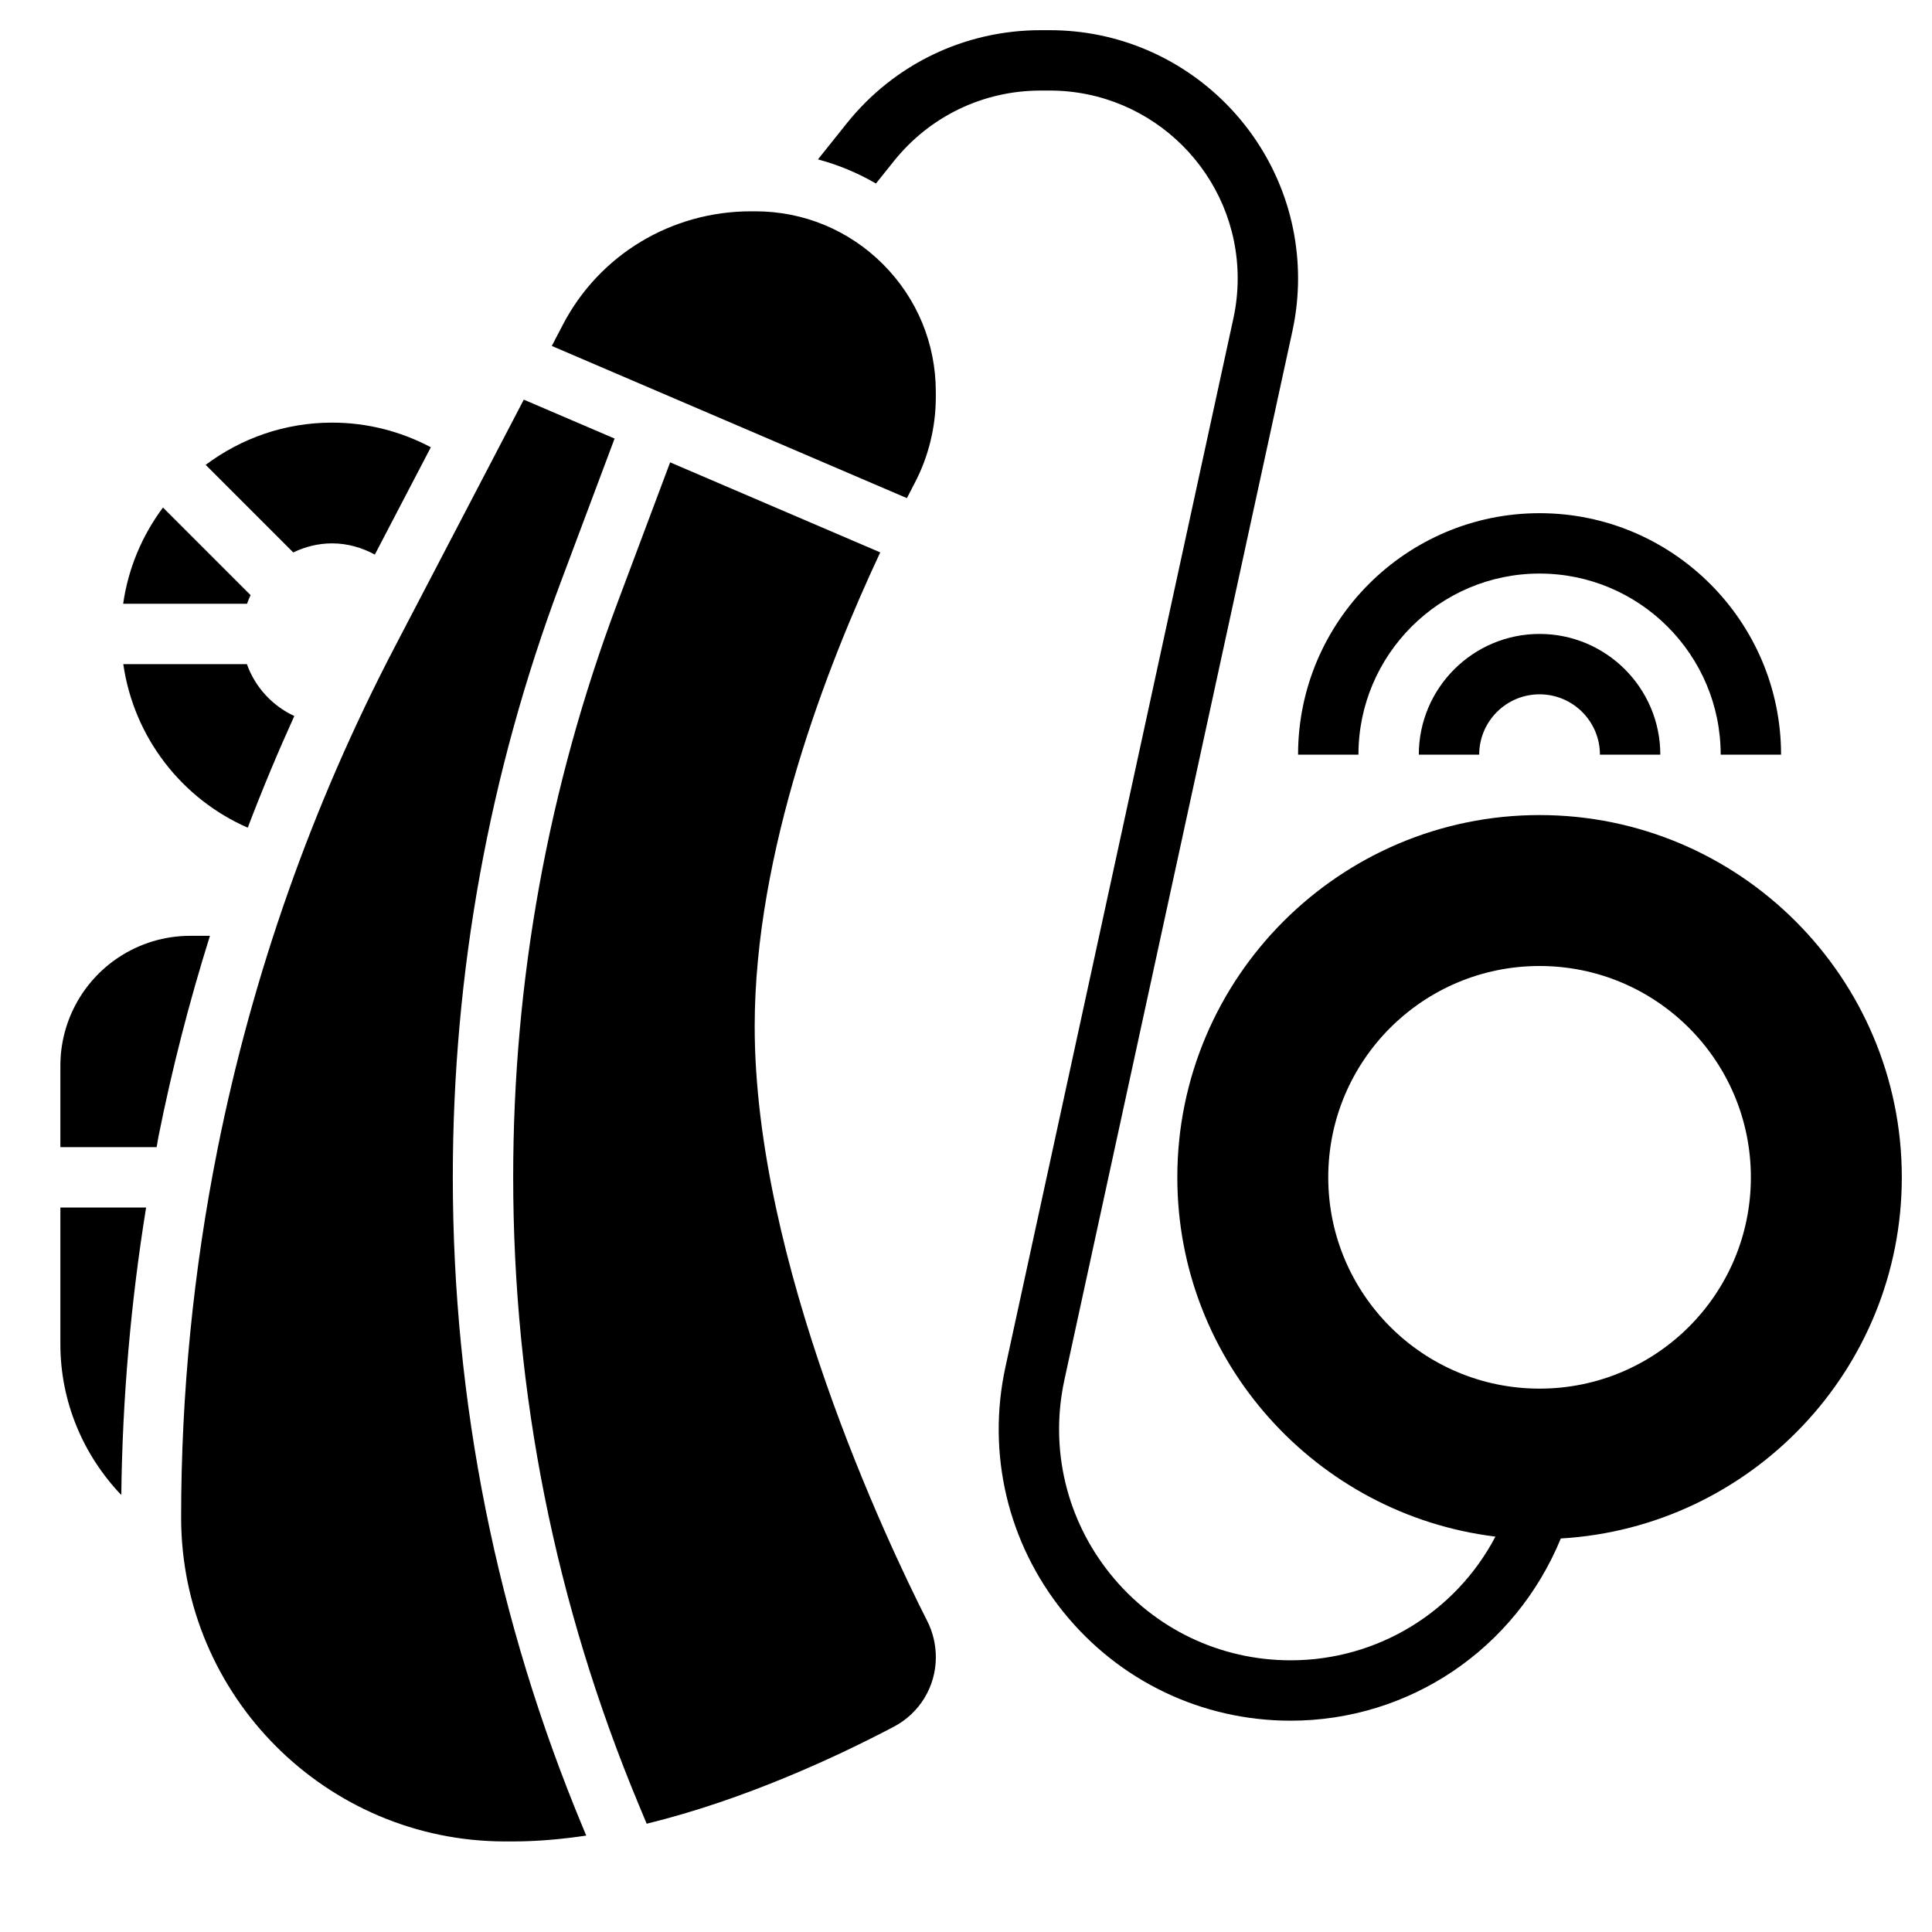 <svg id="_x33_0" enable-background="new 0 0 64 64" height="512" viewBox="0 0 64 64" width="512" xmlns="http://www.w3.org/2000/svg"><g><path d="m25 34c0-5.778 2.394-11.941 4.159-15.701l-6.96-2.983-1.757 4.685c-2.284 6.091-3.442 12.478-3.442 18.985 0 7.176 1.399 14.172 4.159 20.796l.263.631c3.259-.797 6.323-2.233 8.185-3.212.859-.452 1.394-1.333 1.394-2.3 0-.427-.099-.836-.286-1.205-1.341-2.643-5.715-11.878-5.715-19.696z"/><path d="m25.021 7h-.145c-2.634 0-5.021 1.438-6.229 3.754l-.368.706 11.763 5.041c.087-.169.173-.336.25-.483.463-.876.708-1.867.708-2.864v-.175c0-1.597-.622-3.099-1.751-4.228s-2.631-1.751-4.228-1.751z"/><path d="m15 38.986c0-6.747 1.201-13.371 3.57-19.687l1.789-4.771-3.008-1.289-4.288 8.218c-2.728 5.229-4.697 10.812-5.854 16.595-.802 4.012-1.209 8.122-1.209 12.214 0 5.919 4.815 10.734 10.733 10.734h.267c.796 0 1.607-.073 2.42-.194l-.106-.255c-2.863-6.868-4.314-14.124-4.314-21.565z"/><path d="m2 44.528c0 1.896.75 3.671 2.018 4.996.037-3.187.313-6.376.822-9.524h-2.84z"/><path d="m6.303 31c-.85 0-1.68.251-2.387.723-1.197.798-1.916 2.141-1.916 3.579v2.698h3.189c.022-.113.037-.227.059-.34.45-2.252 1.021-4.475 1.707-6.66z"/><path d="m11 18c.516 0 .993.142 1.417.371l1.855-3.555c-.977-.518-2.089-.816-3.272-.816-1.572 0-3.018.524-4.187 1.399l2.901 2.901c.391-.187.824-.3 1.286-.3z"/><path d="m8.3 19.714-2.901-2.901c-.685.916-1.15 2.002-1.319 3.187h4.104c.035-.098.072-.193.116-.286z"/><path d="m8.179 22h-4.095c.35 2.435 1.944 4.466 4.123 5.418.475-1.248.99-2.482 1.542-3.699-.728-.338-1.299-.955-1.57-1.719z"/><path d="m63 39c0-6.617-5.383-12-12-12s-12 5.383-12 12c0 6.121 4.61 11.177 10.538 11.902-1.308 2.492-3.9 4.098-6.785 4.098-2.331 0-4.507-1.041-5.97-2.856-1.462-1.814-2.018-4.162-1.522-6.439l7.551-34.733c.125-.573.188-1.161.188-1.748 0-4.535-3.689-8.224-8.224-8.224h-.304c-2.512 0-4.852 1.125-6.422 3.086l-.954 1.194c.674.18 1.318.449 1.921.799l.595-.743c1.188-1.484 2.959-2.336 4.86-2.336h.304c3.432 0 6.224 2.792 6.224 6.224 0 .444-.048.889-.142 1.322l-7.551 34.734c-.625 2.872.075 5.831 1.919 8.12 1.845 2.288 4.588 3.6 7.527 3.6 3.938 0 7.444-2.374 8.951-6.036 6.288-.367 11.296-5.585 11.296-11.964zm-12 7c-3.866 0-7-3.134-7-7s3.134-7 7-7 7 3.134 7 7-3.134 7-7 7z"/><path d="m47 25h2c0-1.103.897-2 2-2s2 .897 2 2h2c0-2.206-1.794-4-4-4s-4 1.794-4 4z"/><path d="m45 25c0-3.309 2.691-6 6-6s6 2.691 6 6h2c0-4.411-3.589-8-8-8s-8 3.589-8 8z"/></g></svg>